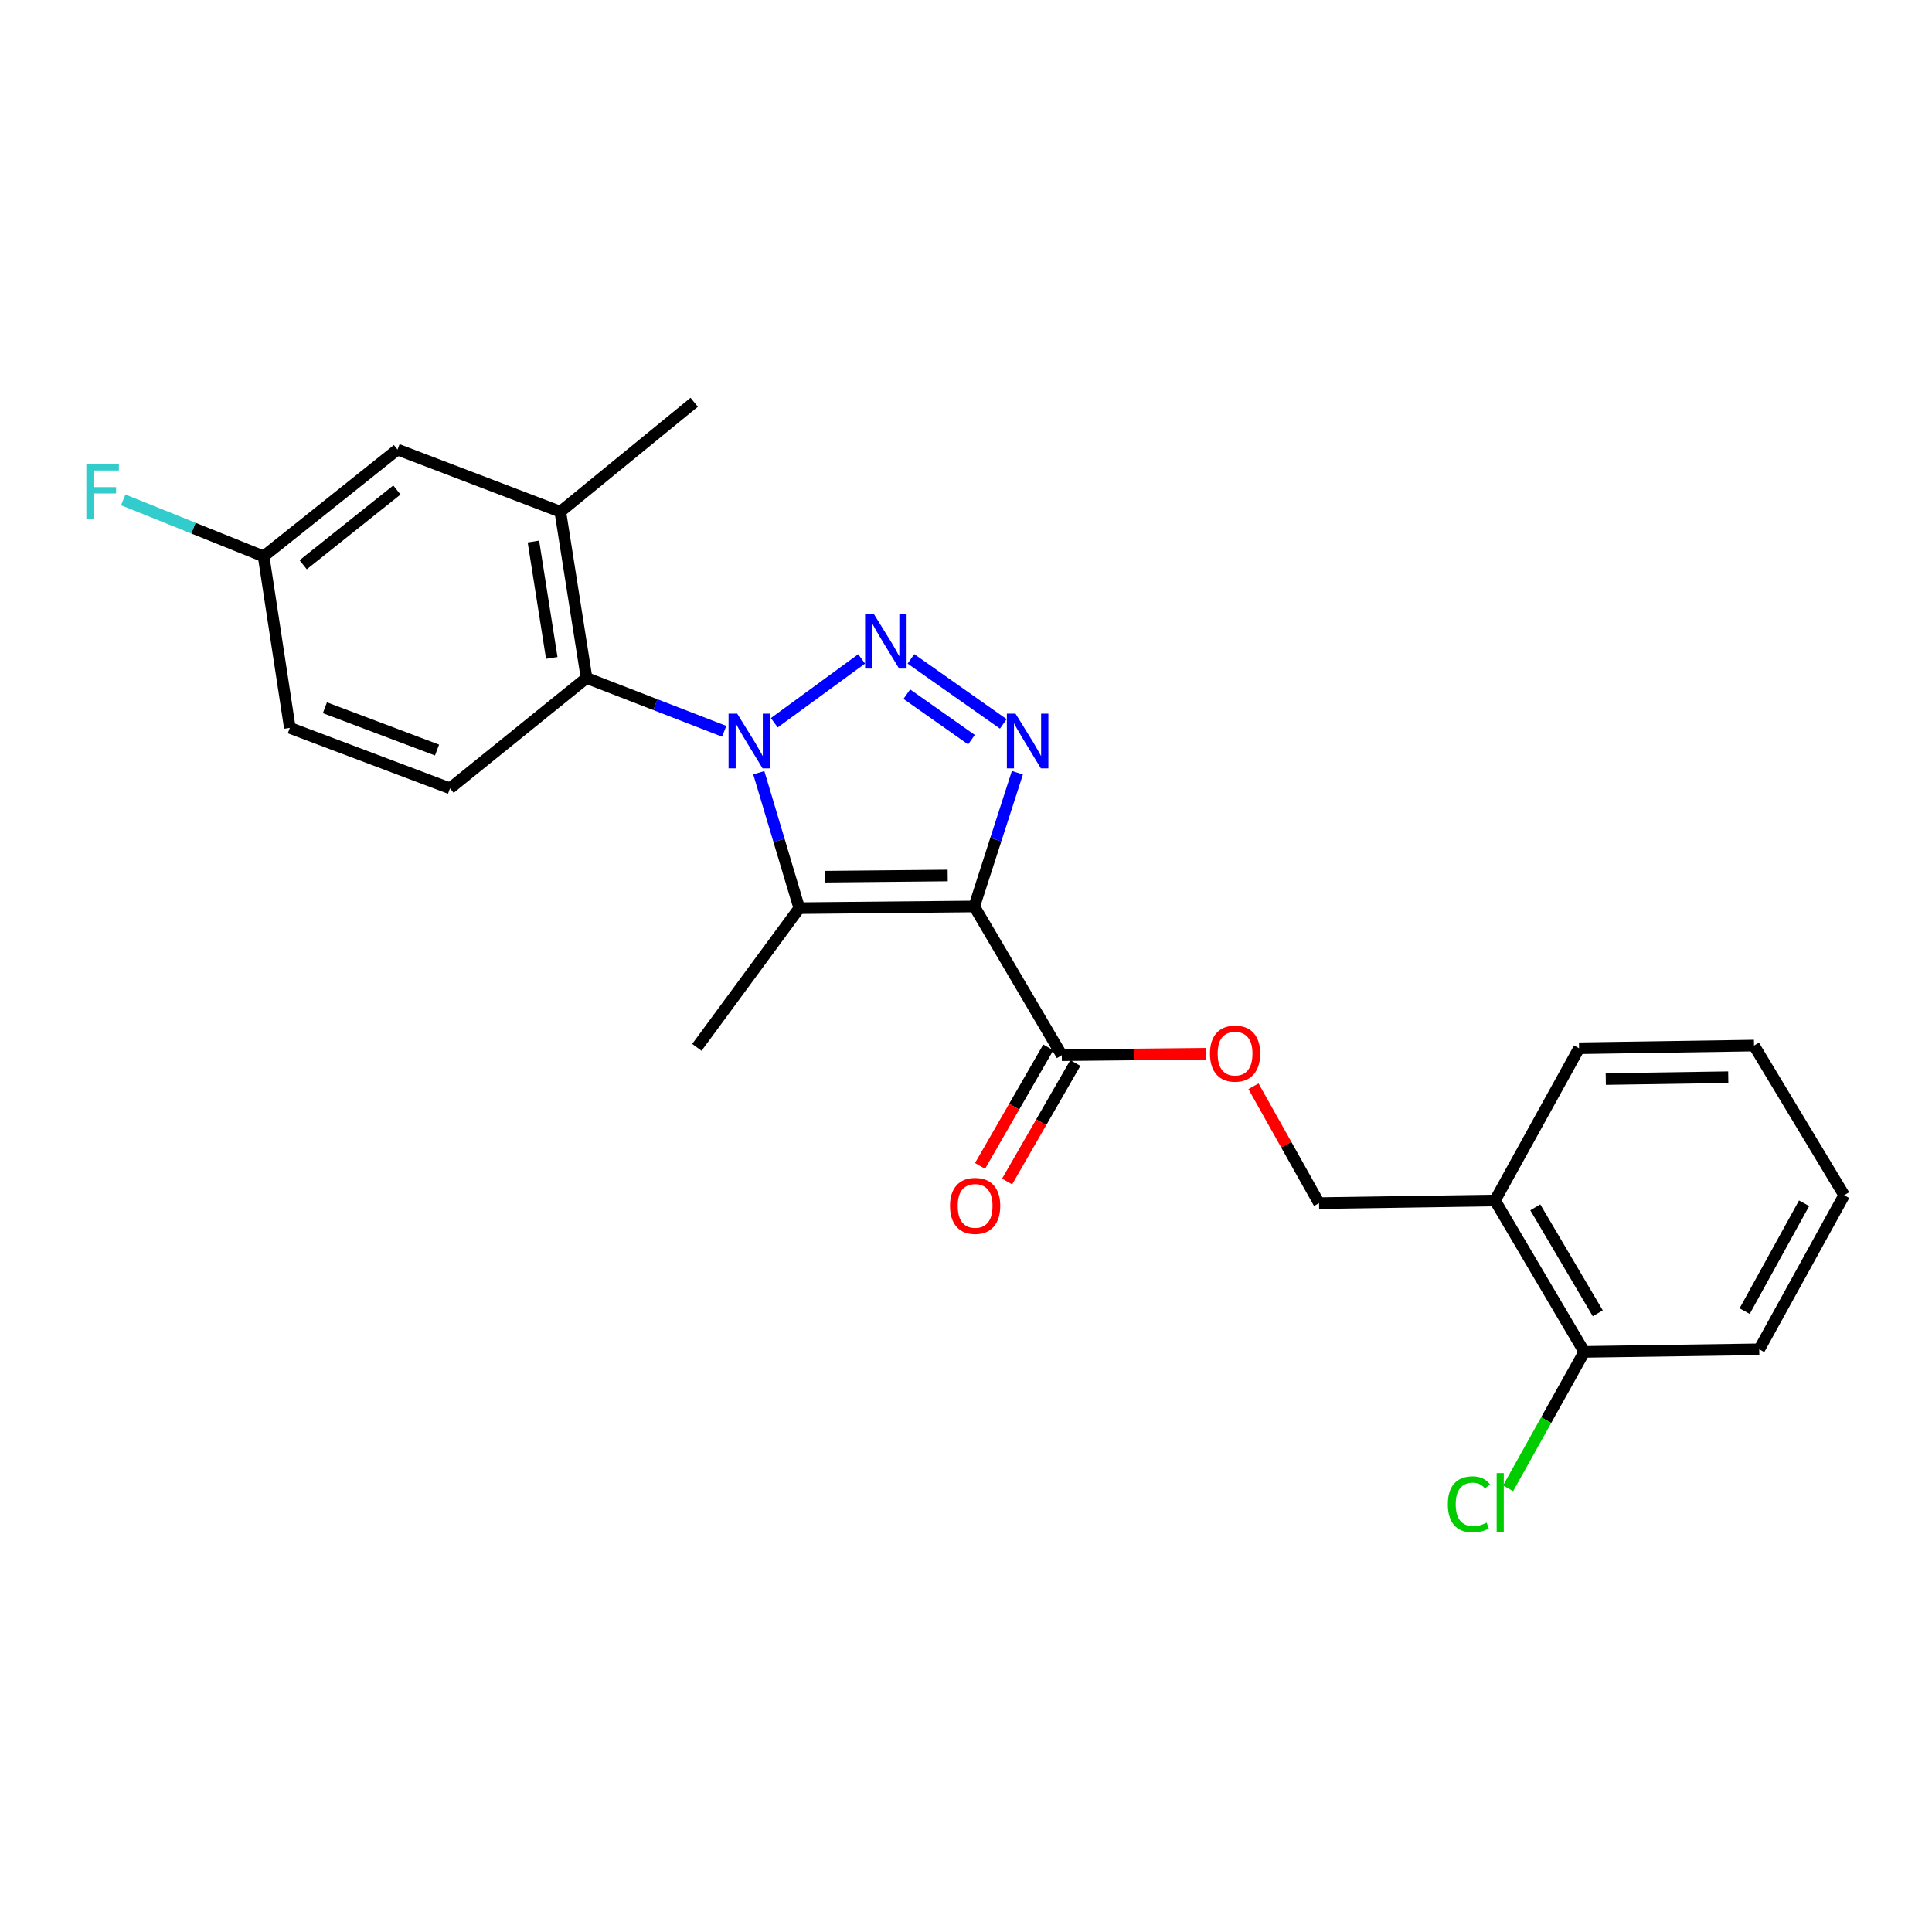 <?xml version='1.0' encoding='iso-8859-1'?>
<svg version='1.1' baseProfile='full'
              xmlns='http://www.w3.org/2000/svg'
                      xmlns:rdkit='http://www.rdkit.org/xml'
                      xmlns:xlink='http://www.w3.org/1999/xlink'
                  xml:space='preserve'
width='1000px' height='1000px' viewBox='0 0 1000 1000'>
<!-- END OF HEADER -->
<rect style='opacity:1.0;fill:#FFFFFF;stroke:none' width='1000' height='1000' x='0' y='0'> </rect>
<path class='bond-1' d='M 400.77,374.099 L 445.984,341.046' style='fill:none;fill-rule:evenodd;stroke:#0000FF;stroke-width:6px;stroke-linecap:butt;stroke-linejoin:miter;stroke-opacity:1' />
<path class='bond-2' d='M 392.748,399.967 L 403.224,435.013' style='fill:none;fill-rule:evenodd;stroke:#0000FF;stroke-width:6px;stroke-linecap:butt;stroke-linejoin:miter;stroke-opacity:1' />
<path class='bond-2' d='M 403.224,435.013 L 413.699,470.059' style='fill:none;fill-rule:evenodd;stroke:#000000;stroke-width:6px;stroke-linecap:butt;stroke-linejoin:miter;stroke-opacity:1' />
<path class='bond-4' d='M 374.842,378.517 L 339.218,364.724' style='fill:none;fill-rule:evenodd;stroke:#0000FF;stroke-width:6px;stroke-linecap:butt;stroke-linejoin:miter;stroke-opacity:1' />
<path class='bond-4' d='M 339.218,364.724 L 303.594,350.931' style='fill:none;fill-rule:evenodd;stroke:#000000;stroke-width:6px;stroke-linecap:butt;stroke-linejoin:miter;stroke-opacity:1' />
<path class='bond-0' d='M 504.267,469.179 L 413.699,470.059' style='fill:none;fill-rule:evenodd;stroke:#000000;stroke-width:6px;stroke-linecap:butt;stroke-linejoin:miter;stroke-opacity:1' />
<path class='bond-0' d='M 490.525,453.151 L 427.128,453.767' style='fill:none;fill-rule:evenodd;stroke:#000000;stroke-width:6px;stroke-linecap:butt;stroke-linejoin:miter;stroke-opacity:1' />
<path class='bond-5' d='M 504.267,469.179 L 549.591,546.162' style='fill:none;fill-rule:evenodd;stroke:#000000;stroke-width:6px;stroke-linecap:butt;stroke-linejoin:miter;stroke-opacity:1' />
<path class='bond-24' d='M 504.267,469.179 L 515.433,434.569' style='fill:none;fill-rule:evenodd;stroke:#000000;stroke-width:6px;stroke-linecap:butt;stroke-linejoin:miter;stroke-opacity:1' />
<path class='bond-24' d='M 515.433,434.569 L 526.6,399.96' style='fill:none;fill-rule:evenodd;stroke:#0000FF;stroke-width:6px;stroke-linecap:butt;stroke-linejoin:miter;stroke-opacity:1' />
<path class='bond-3' d='M 471.495,341.028 L 519.308,374.689' style='fill:none;fill-rule:evenodd;stroke:#0000FF;stroke-width:6px;stroke-linecap:butt;stroke-linejoin:miter;stroke-opacity:1' />
<path class='bond-3' d='M 469.364,359.292 L 502.832,382.855' style='fill:none;fill-rule:evenodd;stroke:#0000FF;stroke-width:6px;stroke-linecap:butt;stroke-linejoin:miter;stroke-opacity:1' />
<path class='bond-15' d='M 413.699,470.059 L 360.699,542.104' style='fill:none;fill-rule:evenodd;stroke:#000000;stroke-width:6px;stroke-linecap:butt;stroke-linejoin:miter;stroke-opacity:1' />
<path class='bond-6' d='M 303.594,350.931 L 290.019,264.862' style='fill:none;fill-rule:evenodd;stroke:#000000;stroke-width:6px;stroke-linecap:butt;stroke-linejoin:miter;stroke-opacity:1' />
<path class='bond-6' d='M 285.594,340.538 L 276.091,280.29' style='fill:none;fill-rule:evenodd;stroke:#000000;stroke-width:6px;stroke-linecap:butt;stroke-linejoin:miter;stroke-opacity:1' />
<path class='bond-7' d='M 303.594,350.931 L 232.933,408.035' style='fill:none;fill-rule:evenodd;stroke:#000000;stroke-width:6px;stroke-linecap:butt;stroke-linejoin:miter;stroke-opacity:1' />
<path class='bond-8' d='M 549.591,546.162 L 586.809,545.79' style='fill:none;fill-rule:evenodd;stroke:#000000;stroke-width:6px;stroke-linecap:butt;stroke-linejoin:miter;stroke-opacity:1' />
<path class='bond-8' d='M 586.809,545.79 L 624.028,545.417' style='fill:none;fill-rule:evenodd;stroke:#FF0000;stroke-width:6px;stroke-linecap:butt;stroke-linejoin:miter;stroke-opacity:1' />
<path class='bond-12' d='M 542.588,542.13 L 524.925,572.804' style='fill:none;fill-rule:evenodd;stroke:#000000;stroke-width:6px;stroke-linecap:butt;stroke-linejoin:miter;stroke-opacity:1' />
<path class='bond-12' d='M 524.925,572.804 L 507.262,603.479' style='fill:none;fill-rule:evenodd;stroke:#FF0000;stroke-width:6px;stroke-linecap:butt;stroke-linejoin:miter;stroke-opacity:1' />
<path class='bond-12' d='M 556.594,550.195 L 538.931,580.869' style='fill:none;fill-rule:evenodd;stroke:#000000;stroke-width:6px;stroke-linecap:butt;stroke-linejoin:miter;stroke-opacity:1' />
<path class='bond-12' d='M 538.931,580.869 L 521.268,611.543' style='fill:none;fill-rule:evenodd;stroke:#FF0000;stroke-width:6px;stroke-linecap:butt;stroke-linejoin:miter;stroke-opacity:1' />
<path class='bond-10' d='M 290.019,264.862 L 205.745,232.7' style='fill:none;fill-rule:evenodd;stroke:#000000;stroke-width:6px;stroke-linecap:butt;stroke-linejoin:miter;stroke-opacity:1' />
<path class='bond-19' d='M 290.019,264.862 L 359.316,208.224' style='fill:none;fill-rule:evenodd;stroke:#000000;stroke-width:6px;stroke-linecap:butt;stroke-linejoin:miter;stroke-opacity:1' />
<path class='bond-16' d='M 232.933,408.035 L 150.024,376.753' style='fill:none;fill-rule:evenodd;stroke:#000000;stroke-width:6px;stroke-linecap:butt;stroke-linejoin:miter;stroke-opacity:1' />
<path class='bond-16' d='M 226.202,388.222 L 168.165,366.325' style='fill:none;fill-rule:evenodd;stroke:#000000;stroke-width:6px;stroke-linecap:butt;stroke-linejoin:miter;stroke-opacity:1' />
<path class='bond-11' d='M 648.796,562.245 L 665.766,592.493' style='fill:none;fill-rule:evenodd;stroke:#FF0000;stroke-width:6px;stroke-linecap:butt;stroke-linejoin:miter;stroke-opacity:1' />
<path class='bond-11' d='M 665.766,592.493 L 682.735,622.741' style='fill:none;fill-rule:evenodd;stroke:#000000;stroke-width:6px;stroke-linecap:butt;stroke-linejoin:miter;stroke-opacity:1' />
<path class='bond-9' d='M 773.797,621.367 L 682.735,622.741' style='fill:none;fill-rule:evenodd;stroke:#000000;stroke-width:6px;stroke-linecap:butt;stroke-linejoin:miter;stroke-opacity:1' />
<path class='bond-13' d='M 773.797,621.367 L 820.019,699.733' style='fill:none;fill-rule:evenodd;stroke:#000000;stroke-width:6px;stroke-linecap:butt;stroke-linejoin:miter;stroke-opacity:1' />
<path class='bond-13' d='M 794.65,624.911 L 827.006,679.767' style='fill:none;fill-rule:evenodd;stroke:#000000;stroke-width:6px;stroke-linecap:butt;stroke-linejoin:miter;stroke-opacity:1' />
<path class='bond-20' d='M 773.797,621.367 L 817.316,542.562' style='fill:none;fill-rule:evenodd;stroke:#000000;stroke-width:6px;stroke-linecap:butt;stroke-linejoin:miter;stroke-opacity:1' />
<path class='bond-25' d='M 205.745,232.7 L 136.448,287.973' style='fill:none;fill-rule:evenodd;stroke:#000000;stroke-width:6px;stroke-linecap:butt;stroke-linejoin:miter;stroke-opacity:1' />
<path class='bond-25' d='M 205.428,253.626 L 156.92,292.316' style='fill:none;fill-rule:evenodd;stroke:#000000;stroke-width:6px;stroke-linecap:butt;stroke-linejoin:miter;stroke-opacity:1' />
<path class='bond-17' d='M 820.019,699.733 L 800.299,735.046' style='fill:none;fill-rule:evenodd;stroke:#000000;stroke-width:6px;stroke-linecap:butt;stroke-linejoin:miter;stroke-opacity:1' />
<path class='bond-17' d='M 800.299,735.046 L 780.579,770.359' style='fill:none;fill-rule:evenodd;stroke:#00CC00;stroke-width:6px;stroke-linecap:butt;stroke-linejoin:miter;stroke-opacity:1' />
<path class='bond-21' d='M 820.019,699.733 L 910.586,698.395' style='fill:none;fill-rule:evenodd;stroke:#000000;stroke-width:6px;stroke-linecap:butt;stroke-linejoin:miter;stroke-opacity:1' />
<path class='bond-14' d='M 136.448,287.973 L 150.024,376.753' style='fill:none;fill-rule:evenodd;stroke:#000000;stroke-width:6px;stroke-linecap:butt;stroke-linejoin:miter;stroke-opacity:1' />
<path class='bond-18' d='M 136.448,287.973 L 100.111,273.355' style='fill:none;fill-rule:evenodd;stroke:#000000;stroke-width:6px;stroke-linecap:butt;stroke-linejoin:miter;stroke-opacity:1' />
<path class='bond-18' d='M 100.111,273.355 L 63.774,258.737' style='fill:none;fill-rule:evenodd;stroke:#33CCCC;stroke-width:6px;stroke-linecap:butt;stroke-linejoin:miter;stroke-opacity:1' />
<path class='bond-22' d='M 817.316,542.562 L 907.883,541.179' style='fill:none;fill-rule:evenodd;stroke:#000000;stroke-width:6px;stroke-linecap:butt;stroke-linejoin:miter;stroke-opacity:1' />
<path class='bond-22' d='M 831.148,558.514 L 894.545,557.546' style='fill:none;fill-rule:evenodd;stroke:#000000;stroke-width:6px;stroke-linecap:butt;stroke-linejoin:miter;stroke-opacity:1' />
<path class='bond-26' d='M 910.586,698.395 L 954.545,618.647' style='fill:none;fill-rule:evenodd;stroke:#000000;stroke-width:6px;stroke-linecap:butt;stroke-linejoin:miter;stroke-opacity:1' />
<path class='bond-26' d='M 903.026,678.631 L 933.798,622.807' style='fill:none;fill-rule:evenodd;stroke:#000000;stroke-width:6px;stroke-linecap:butt;stroke-linejoin:miter;stroke-opacity:1' />
<path class='bond-23' d='M 907.883,541.179 L 954.545,618.647' style='fill:none;fill-rule:evenodd;stroke:#000000;stroke-width:6px;stroke-linecap:butt;stroke-linejoin:miter;stroke-opacity:1' />
<path  class='atom-0' d='M 381.581 369.39
L 390.861 384.39
Q 391.781 385.87, 393.261 388.55
Q 394.741 391.23, 394.821 391.39
L 394.821 369.39
L 398.581 369.39
L 398.581 397.71
L 394.701 397.71
L 384.741 381.31
Q 383.581 379.39, 382.341 377.19
Q 381.141 374.99, 380.781 374.31
L 380.781 397.71
L 377.101 397.71
L 377.101 369.39
L 381.581 369.39
' fill='#0000FF'/>
<path  class='atom-2' d='M 452.252 317.727
L 461.532 332.727
Q 462.452 334.207, 463.932 336.887
Q 465.412 339.567, 465.492 339.727
L 465.492 317.727
L 469.252 317.727
L 469.252 346.047
L 465.372 346.047
L 455.412 329.647
Q 454.252 327.727, 453.012 325.527
Q 451.812 323.327, 451.452 322.647
L 451.452 346.047
L 447.772 346.047
L 447.772 317.727
L 452.252 317.727
' fill='#0000FF'/>
<path  class='atom-4' d='M 525.634 369.39
L 534.914 384.39
Q 535.834 385.87, 537.314 388.55
Q 538.794 391.23, 538.874 391.39
L 538.874 369.39
L 542.634 369.39
L 542.634 397.71
L 538.754 397.71
L 528.794 381.31
Q 527.634 379.39, 526.394 377.19
Q 525.194 374.99, 524.834 374.31
L 524.834 397.71
L 521.154 397.71
L 521.154 369.39
L 525.634 369.39
' fill='#0000FF'/>
<path  class='atom-9' d='M 626.27 545.344
Q 626.27 538.544, 629.63 534.744
Q 632.99 530.944, 639.27 530.944
Q 645.55 530.944, 648.91 534.744
Q 652.27 538.544, 652.27 545.344
Q 652.27 552.224, 648.87 556.144
Q 645.47 560.024, 639.27 560.024
Q 633.03 560.024, 629.63 556.144
Q 626.27 552.264, 626.27 545.344
M 639.27 556.824
Q 643.59 556.824, 645.91 553.944
Q 648.27 551.024, 648.27 545.344
Q 648.27 539.784, 645.91 536.984
Q 643.59 534.144, 639.27 534.144
Q 634.95 534.144, 632.59 536.944
Q 630.27 539.744, 630.27 545.344
Q 630.27 551.064, 632.59 553.944
Q 634.95 556.824, 639.27 556.824
' fill='#FF0000'/>
<path  class='atom-13' d='M 491.725 624.159
Q 491.725 617.359, 495.085 613.559
Q 498.445 609.759, 504.725 609.759
Q 511.005 609.759, 514.365 613.559
Q 517.725 617.359, 517.725 624.159
Q 517.725 631.039, 514.325 634.959
Q 510.925 638.839, 504.725 638.839
Q 498.485 638.839, 495.085 634.959
Q 491.725 631.079, 491.725 624.159
M 504.725 635.639
Q 509.045 635.639, 511.365 632.759
Q 513.725 629.839, 513.725 624.159
Q 513.725 618.599, 511.365 615.799
Q 509.045 612.959, 504.725 612.959
Q 500.405 612.959, 498.045 615.759
Q 495.725 618.559, 495.725 624.159
Q 495.725 629.879, 498.045 632.759
Q 500.405 635.639, 504.725 635.639
' fill='#FF0000'/>
<path  class='atom-18' d='M 749.388 778.629
Q 749.388 771.589, 752.668 767.909
Q 755.988 764.189, 762.268 764.189
Q 768.108 764.189, 771.228 768.309
L 768.588 770.469
Q 766.308 767.469, 762.268 767.469
Q 757.988 767.469, 755.708 770.349
Q 753.468 773.189, 753.468 778.629
Q 753.468 784.229, 755.788 787.109
Q 758.148 789.989, 762.708 789.989
Q 765.828 789.989, 769.468 788.109
L 770.588 791.109
Q 769.108 792.069, 766.868 792.629
Q 764.628 793.189, 762.148 793.189
Q 755.988 793.189, 752.668 789.429
Q 749.388 785.669, 749.388 778.629
' fill='#00CC00'/>
<path  class='atom-18' d='M 774.668 762.469
L 778.348 762.469
L 778.348 792.829
L 774.668 792.829
L 774.668 762.469
' fill='#00CC00'/>
<path  class='atom-19' d='M 44.689 240.286
L 61.529 240.286
L 61.529 243.526
L 48.489 243.526
L 48.489 252.126
L 60.089 252.126
L 60.089 255.406
L 48.489 255.406
L 48.489 268.606
L 44.689 268.606
L 44.689 240.286
' fill='#33CCCC'/>
</svg>
